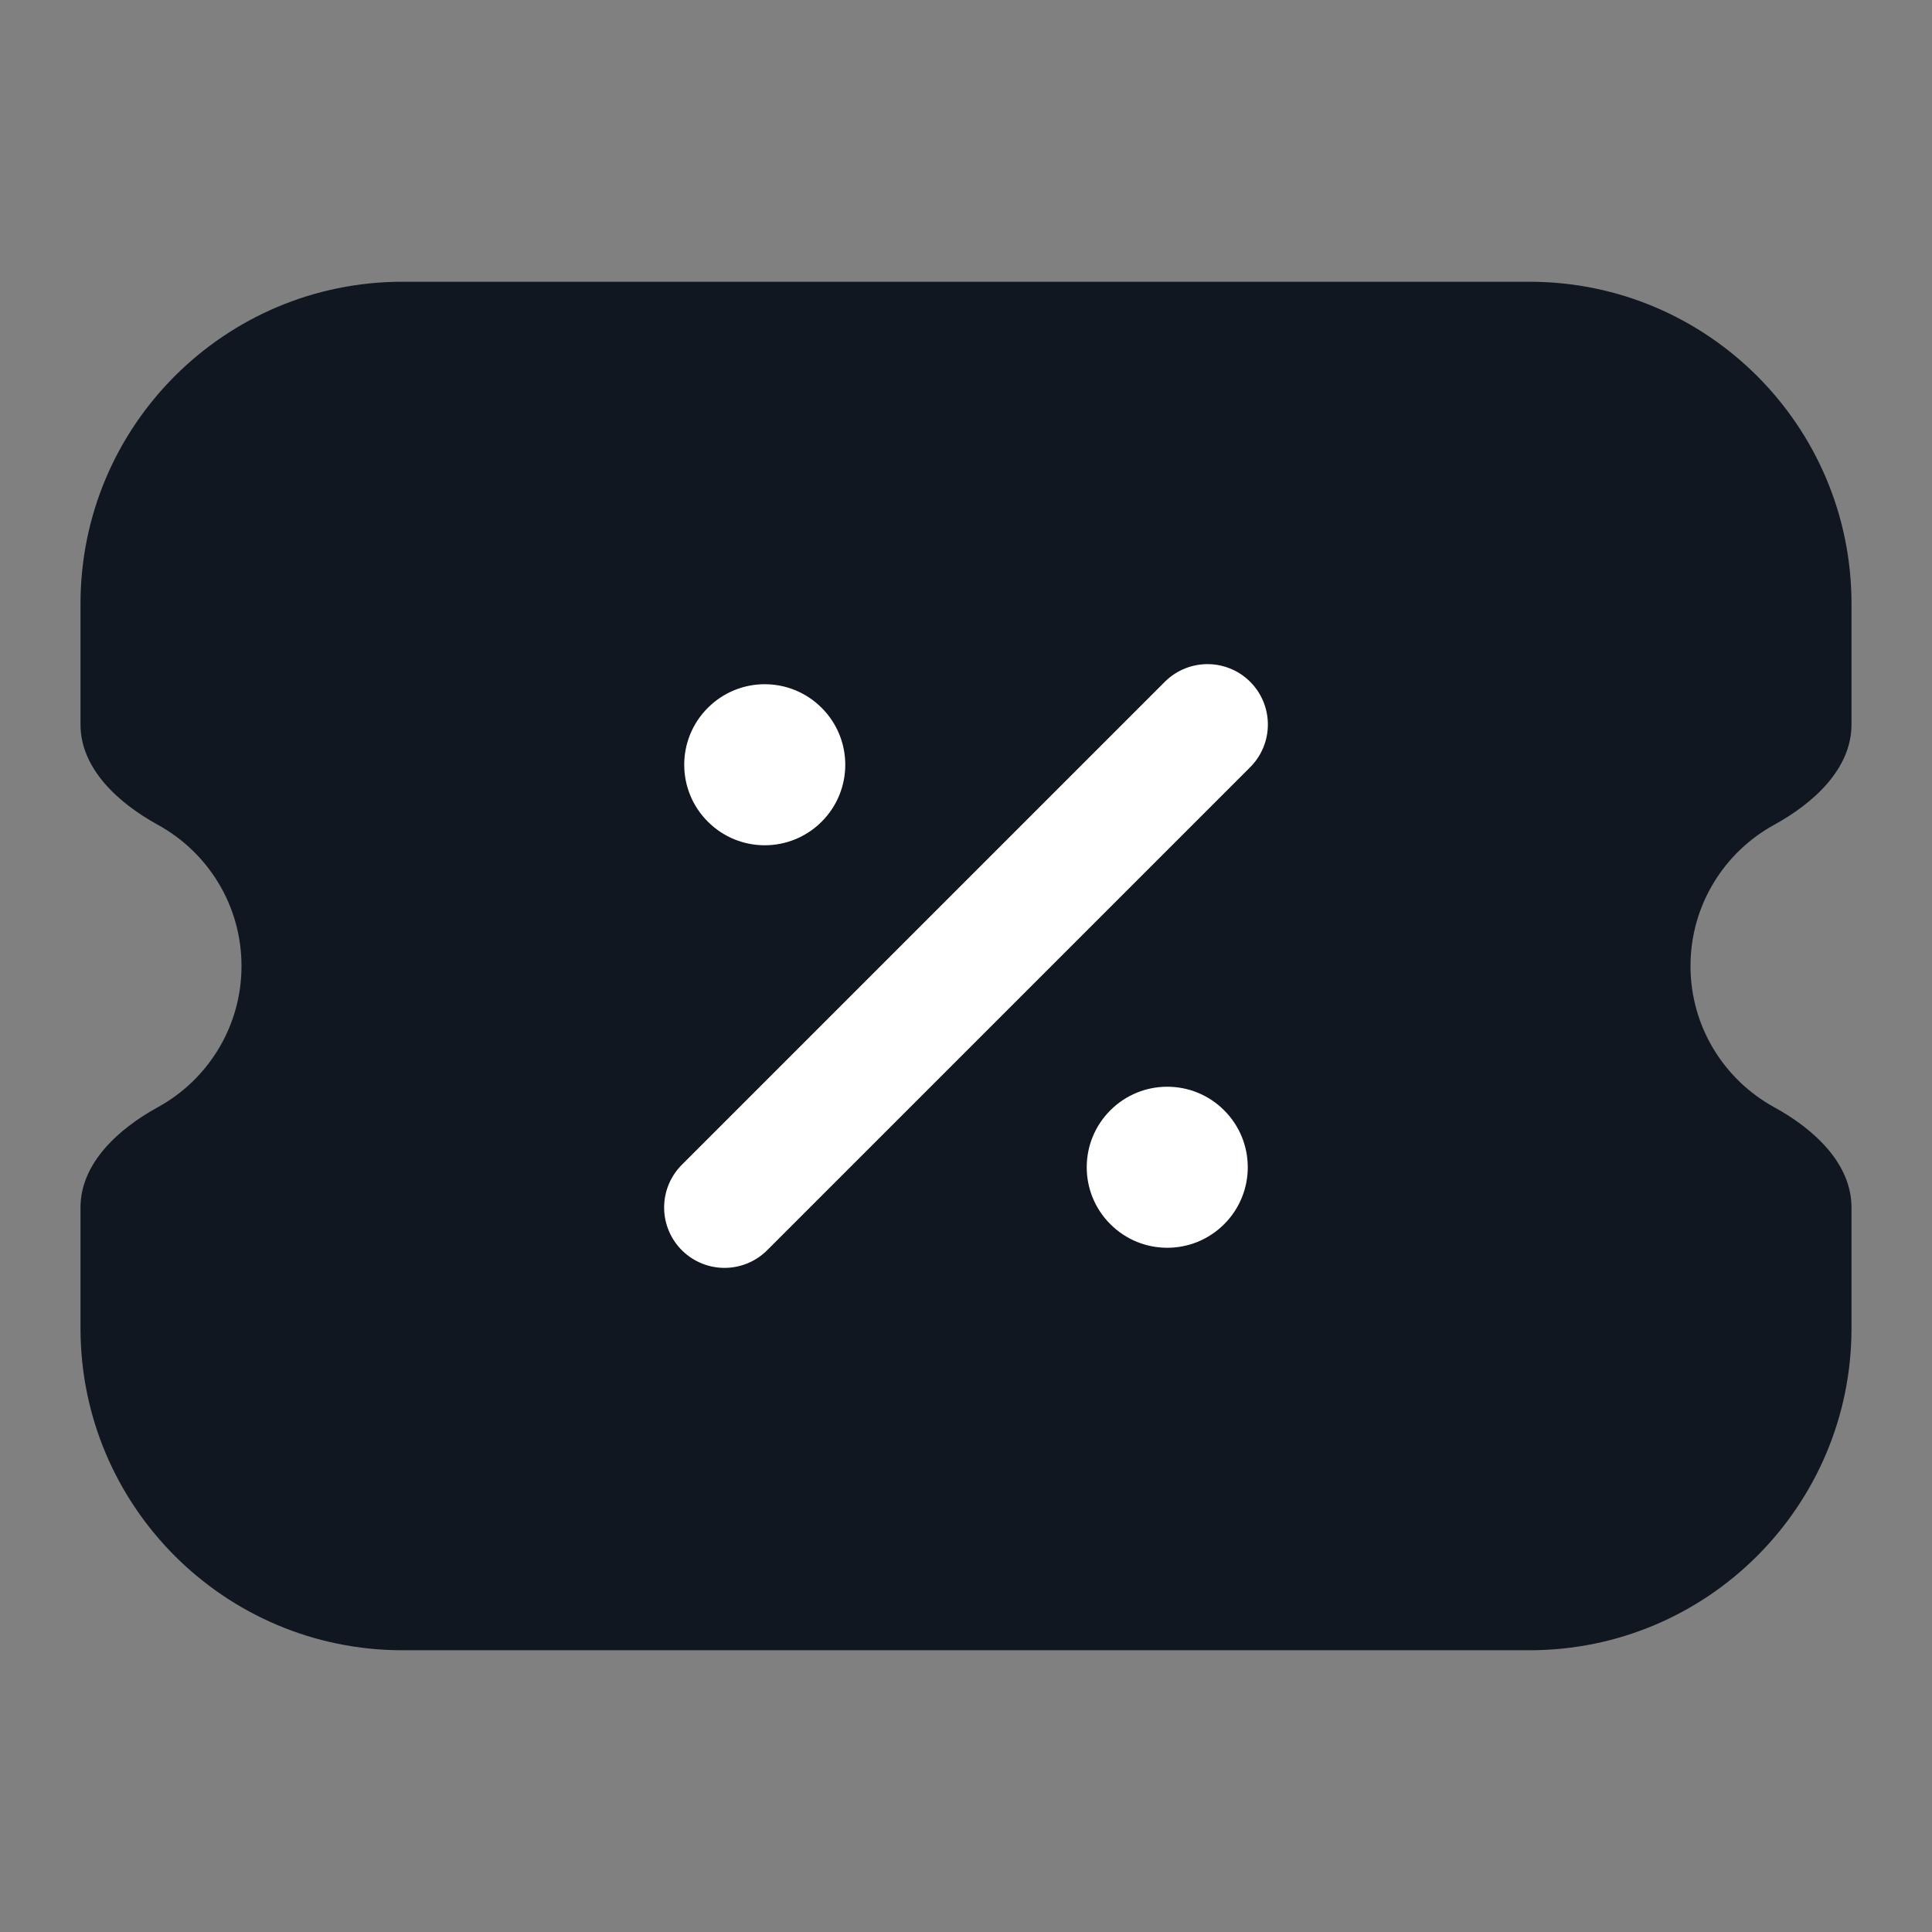 <svg width="24" height="24" viewBox="0 0 24 24" fill="none" xmlns="http://www.w3.org/2000/svg">
<rect x="0" y="0" width="24" height="24" fill="#808080" stroke="none"/>
<path fill-rule="evenodd" clip-rule="evenodd" d="M5 3.5C2.791 3.5 1 5.291 1 7.5V9C1 9.552 1.475 9.979 1.959 10.245C2.579 10.584 3 11.243 3 12C3 12.757 2.579 13.416 1.959 13.755C1.475 14.021 1 14.448 1 15V16.5C1 18.709 2.791 20.5 5 20.5H19C21.209 20.5 23 18.709 23 16.5V15C23 14.448 22.526 14.021 22.041 13.755C21.421 13.416 21 12.757 21 12C21 11.243 21.421 10.584 22.041 10.245C22.526 9.979 23 9.552 23 9V7.5C23 5.291 21.209 3.5 19 3.5H5Z" fill="#101720"/>
<path d="M9 15L15 9" stroke="white" stroke-width="1.5" stroke-linecap="round"/>
<path d="M15.207 15.207C14.817 15.598 14.183 15.598 13.793 15.207C13.402 14.817 13.402 14.183 13.793 13.793C14.183 13.402 14.817 13.402 15.207 13.793C15.598 14.183 15.598 14.817 15.207 15.207Z" fill="white"/>
<path d="M10.207 10.207C9.817 10.598 9.183 10.598 8.793 10.207C8.402 9.817 8.402 9.183 8.793 8.793C9.183 8.402 9.817 8.402 10.207 8.793C10.598 9.183 10.598 9.817 10.207 10.207Z" fill="white"/>
</svg>
